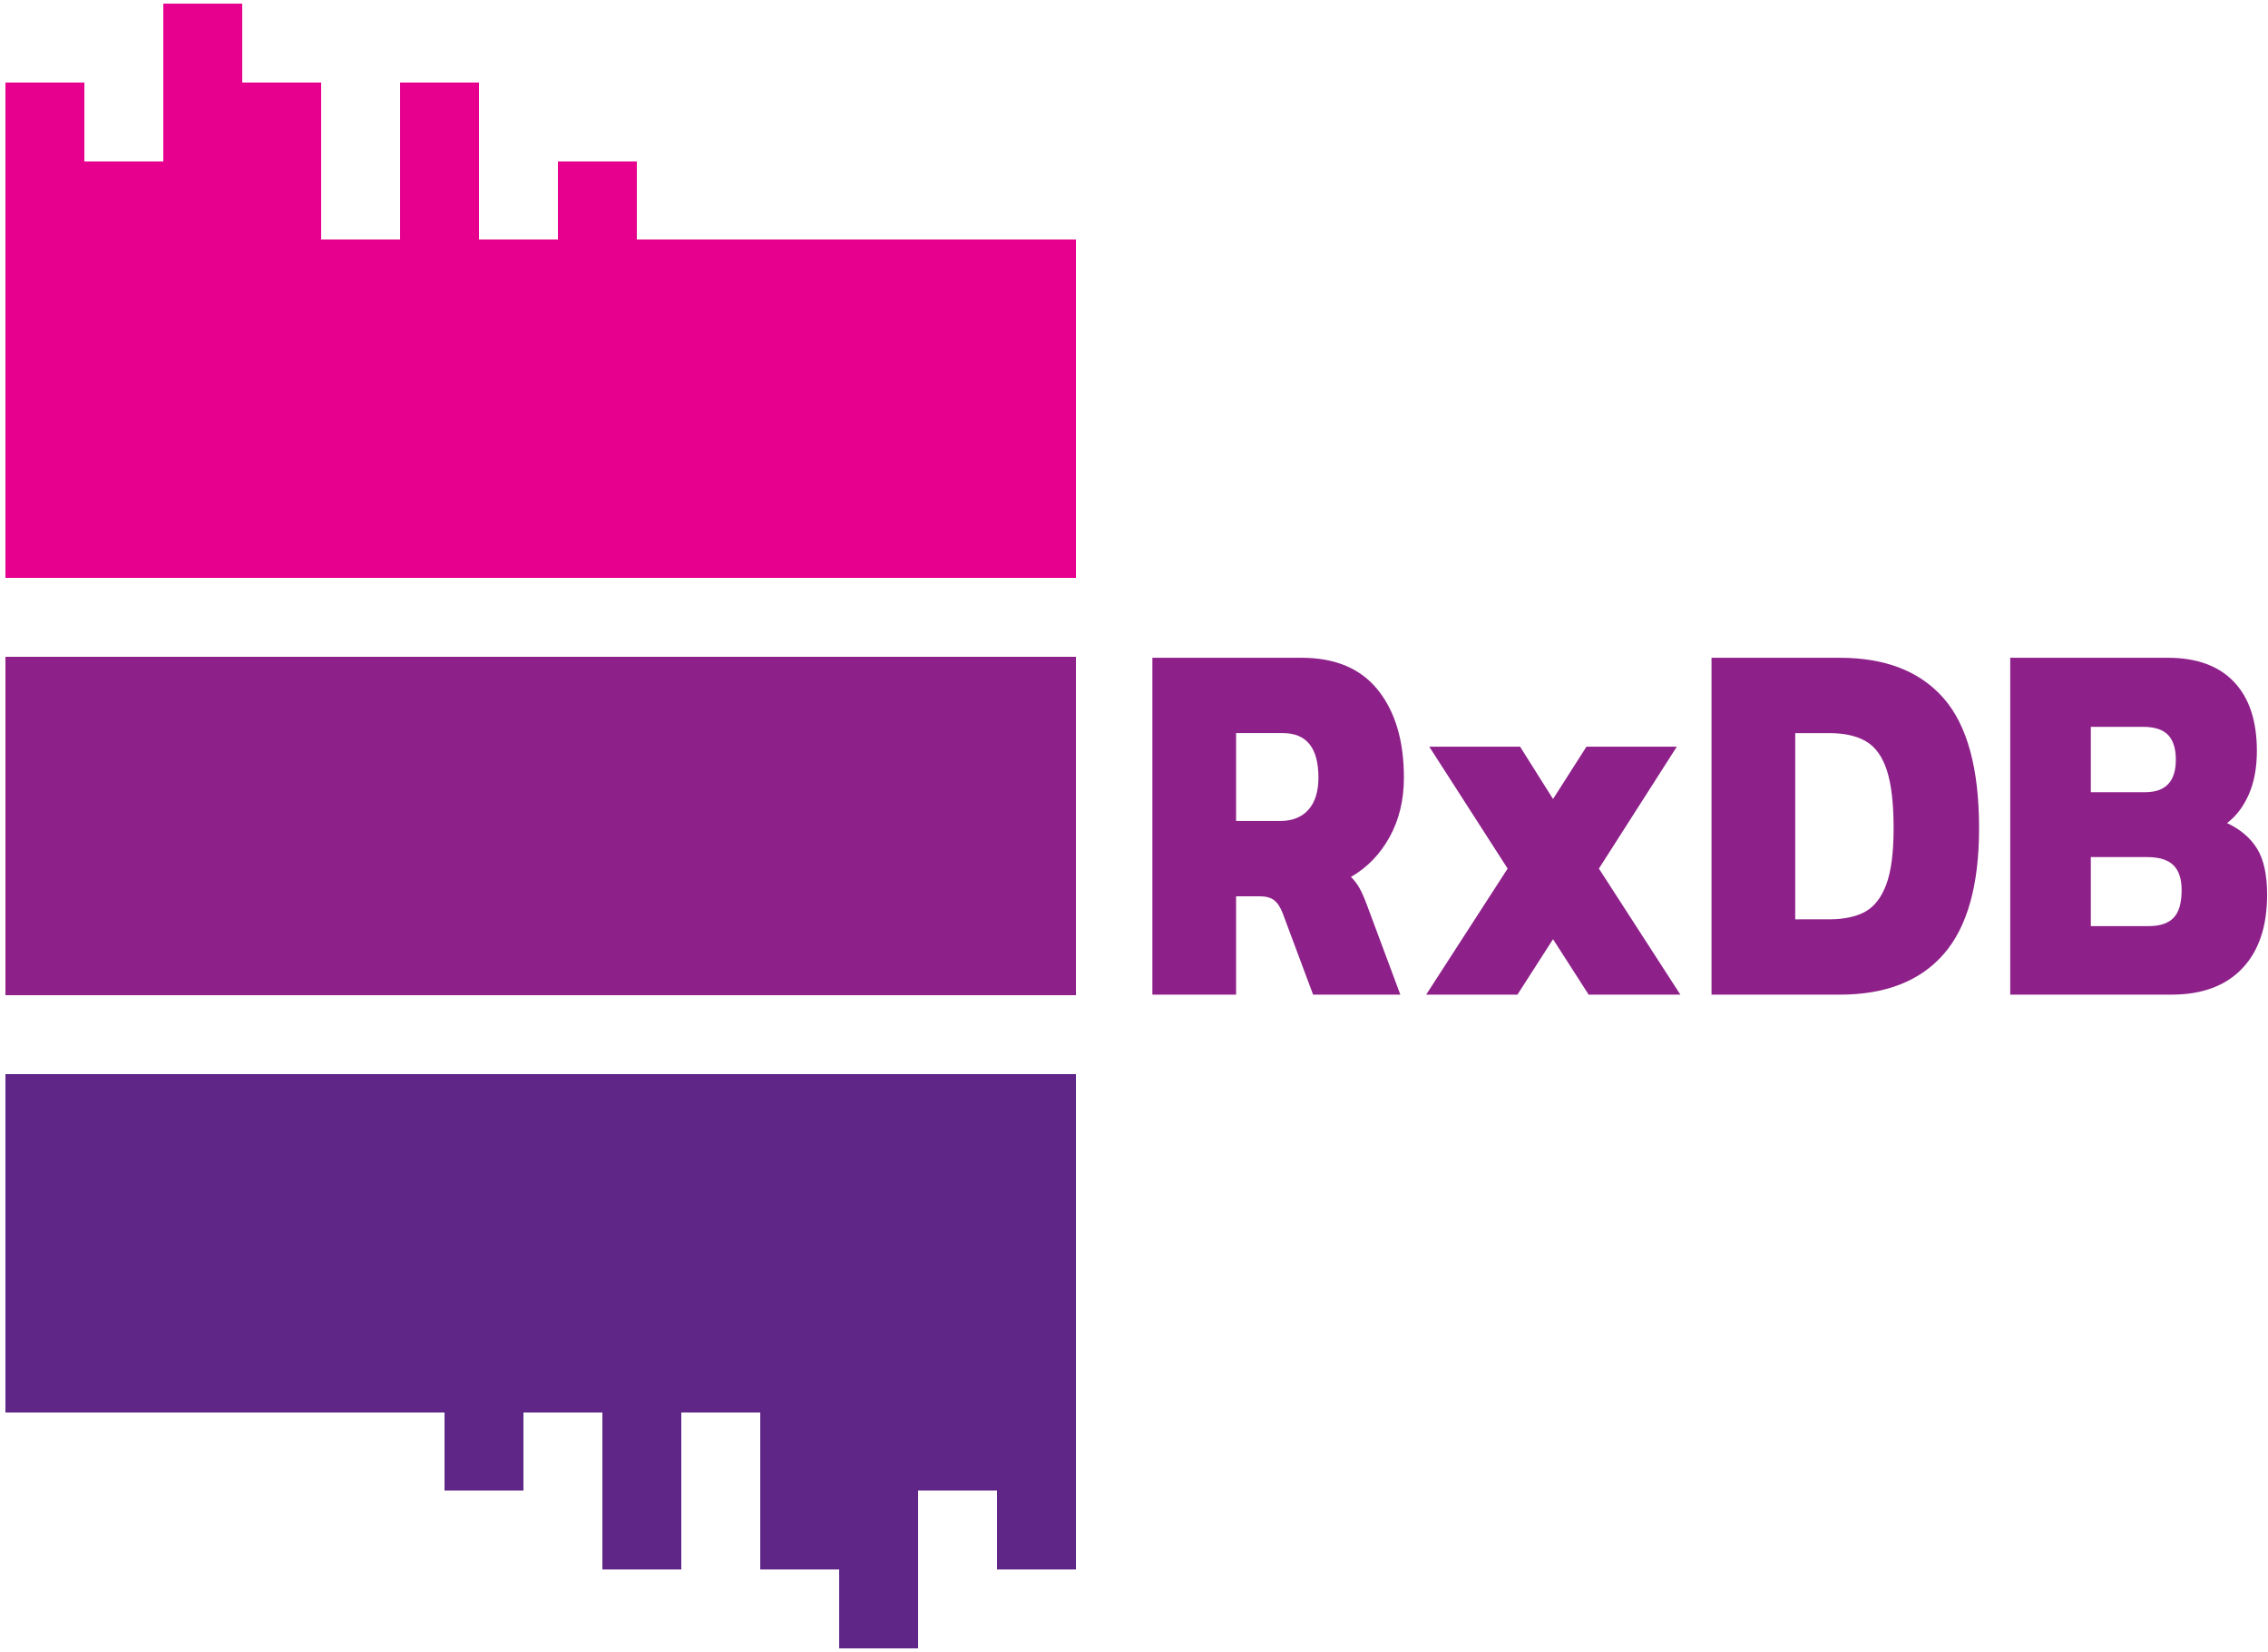 <?xml version="1.0" encoding="UTF-8" standalone="no"?>
<svg
   width="702"
   height="511.255"
   viewBox="25 25 970.036 971.384"
   version="1.1"
   id="svg60"
   sodipodi:docname="rxdb.svg"
   inkscape:version="1.1.2 (0a00cf5339, 2022-02-04)"
   xmlns:inkscape="http://www.inkscape.org/namespaces/inkscape"
   xmlns:sodipodi="http://sodipodi.sourceforge.net/DTD/sodipodi-0.dtd"
   xmlns="http://www.w3.org/2000/svg"
   xmlns:svg="http://www.w3.org/2000/svg">
  <defs
     id="defs64" />
  <sodipodi:namedview
     id="namedview62"
     pagecolor="#505050"
     bordercolor="#ffffff"
     borderopacity="1"
     inkscape:pageshadow="0"
     inkscape:pageopacity="0"
     inkscape:pagecheckerboard="1"
     showgrid="false"
     fit-margin-top="1"
     fit-margin-left="1"
     fit-margin-right="1"
     fit-margin-bottom="1"
     lock-margins="true"
     inkscape:zoom="7.2795097"
     inkscape:cx="26.031973"
     inkscape:cy="259.83893"
     inkscape:window-width="2460"
     inkscape:window-height="1563"
     inkscape:window-x="0"
     inkscape:window-y="0"
     inkscape:window-maximized="1"
     inkscape:current-layer="svg60" />
  <g
     id="g95"
     transform="matrix(3.314,0,0,3.314,-153.751,-205.055)">
    <rect
       x="0"
       y="112"
       width="190"
       height="60"
       shape-rendering="crispEdges"
       style="fill:#e6008d"
       id="rect2" />
    <rect
       x="28"
       y="70"
       width="14"
       height="14"
       shape-rendering="crispEdges"
       style="fill:#e6008d"
       id="rect4" />
    <rect
       x="0"
       y="84"
       width="14"
       height="14"
       shape-rendering="crispEdges"
       style="fill:#e6008d"
       id="rect6" />
    <rect
       x="28"
       y="84"
       width="14"
       height="14"
       shape-rendering="crispEdges"
       style="fill:#e6008d"
       id="rect8" />
    <rect
       x="42"
       y="84"
       width="14"
       height="14"
       shape-rendering="crispEdges"
       style="fill:#e6008d"
       id="rect10" />
    <rect
       x="70"
       y="84"
       width="14"
       height="14"
       shape-rendering="crispEdges"
       style="fill:#e6008d"
       id="rect12" />
    <rect
       x="0"
       y="98"
       width="14"
       height="14"
       shape-rendering="crispEdges"
       style="fill:#e6008d"
       id="rect14" />
    <rect
       x="14"
       y="98"
       width="14"
       height="14"
       shape-rendering="crispEdges"
       style="fill:#e6008d"
       id="rect16" />
    <rect
       x="28"
       y="98"
       width="14"
       height="14"
       shape-rendering="crispEdges"
       style="fill:#e6008d"
       id="rect18" />
    <rect
       x="42"
       y="98"
       width="14"
       height="14"
       shape-rendering="crispEdges"
       style="fill:#e6008d"
       id="rect20" />
    <rect
       x="70"
       y="98"
       width="14"
       height="14"
       shape-rendering="crispEdges"
       style="fill:#e6008d"
       id="rect22" />
    <rect
       x="98"
       y="98"
       width="14"
       height="14"
       shape-rendering="crispEdges"
       style="fill:#e6008d"
       id="rect24" />
    <rect
       x="0"
       y="186"
       width="190"
       height="60"
       shape-rendering="crispEdges"
       style="fill:#8d2089"
       id="rect26" />
    <rect
       x="0"
       y="260"
       width="190"
       height="60"
       shape-rendering="crispEdges"
       style="fill:#5f2688"
       id="rect28" />
    <rect
       x="148"
       y="348"
       width="14"
       height="14"
       shape-rendering="crispEdges"
       style="fill:#5f2688"
       id="rect30" />
    <rect
       x="176"
       y="334"
       width="14"
       height="14"
       shape-rendering="crispEdges"
       style="fill:#5f2688"
       id="rect32" />
    <rect
       x="148"
       y="334"
       width="14"
       height="14"
       shape-rendering="crispEdges"
       style="fill:#5f2688"
       id="rect34" />
    <rect
       x="134"
       y="334"
       width="14"
       height="14"
       shape-rendering="crispEdges"
       style="fill:#5f2688"
       id="rect36" />
    <rect
       x="106"
       y="334"
       width="14"
       height="14"
       shape-rendering="crispEdges"
       style="fill:#5f2688"
       id="rect38" />
    <rect
       x="176"
       y="320"
       width="14"
       height="14"
       shape-rendering="crispEdges"
       style="fill:#5f2688"
       id="rect40" />
    <rect
       x="162"
       y="320"
       width="14"
       height="14"
       shape-rendering="crispEdges"
       style="fill:#5f2688"
       id="rect42" />
    <rect
       x="148"
       y="320"
       width="14"
       height="14"
       shape-rendering="crispEdges"
       style="fill:#5f2688"
       id="rect44" />
    <rect
       x="134"
       y="320"
       width="14"
       height="14"
       shape-rendering="crispEdges"
       style="fill:#5f2688"
       id="rect46" />
    <rect
       x="106"
       y="320"
       width="14"
       height="14"
       shape-rendering="crispEdges"
       style="fill:#5f2688"
       id="rect48" />
    <rect
       x="78"
       y="320"
       width="14"
       height="14"
       shape-rendering="crispEdges"
       style="fill:#5f2688"
       id="rect50" />
    <path
       d="m 203.555,158.424 h 26.465 q 9.006,0 13.588,4.898 4.582,4.898 4.582,13.193 0,5.056 -2.528,8.966 -2.528,3.91 -6.873,6.043 0.869,0.711 1.501,1.659 0.632,0.948 1.422,2.765 l 5.846,13.351 h -15.484 l -5.372,-12.245 q -0.632,-1.422 -1.54,-2.014 -0.908,-0.593 -2.567,-0.593 h -4.187 V 209.3 h -14.852 v -50.876 m 22.673,24.648 q 3.239,0 5.016,-1.698 1.778,-1.698 1.778,-4.859 0,-6.715 -6.32,-6.715 h -8.295 v 13.272 z"
       style="fill:#8d2089"
       id="path52"
       transform="scale(1,1.175)" />
    <path
       d="m 266.597,190.261 -13.904,-18.407 h 16.116 l 5.846,7.9 5.925,-7.9 h 16.037 l -13.825,18.407 14.457,19.039 h -16.274 l -6.32,-8.374 -6.32,8.374 H 252.14 Z"
       style="fill:#8d2089"
       id="path54"
       transform="scale(1,1.175)" />
    <path
       d="m 302.779,158.424 h 22.752 q 12.166,0 18.447,6.122 6.28,6.122 6.28,19.631 0,12.877 -6.28,19 Q 337.697,209.3 325.531,209.3 h -22.752 v -50.876 m 20.856,39.5 q 3.95,0 6.399,-1.145 2.449,-1.145 3.752,-4.108 1.304,-2.962 1.304,-8.492 0,-5.609 -1.185,-8.729 -1.185,-3.12 -3.674,-4.385 -2.489,-1.264 -6.596,-1.264 h -6.004 v 28.124 z"
       style="fill:#8d2089"
       id="path56"
       transform="scale(1,1.175)" />
    <path
       d="m 355.788,158.424 h 27.966 q 7.663,0 11.732,3.634 4.069,3.634 4.069,10.428 0,3.792 -1.422,6.557 -1.422,2.765 -3.871,4.345 3.555,1.422 5.332,3.871 1.778,2.449 1.778,6.952 0,7.189 -4.424,11.139 -4.424,3.95 -12.561,3.95 h -28.598 v -50.876 m 23.937,20.303 q 5.451,0 5.451,-4.898 0,-2.528 -1.383,-3.752 -1.383,-1.224 -4.463,-1.224 h -9.243 v 9.875 h 9.638 m 0.632,20.224 q 3.002,0 4.424,-1.264 1.422,-1.264 1.422,-4.187 0,-2.528 -1.462,-3.752 -1.462,-1.224 -4.7,-1.224 h -9.954 v 10.428 z"
       style="fill:#8d2089"
       id="path58"
       transform="scale(1,1.175)" />
  </g>
</svg>
